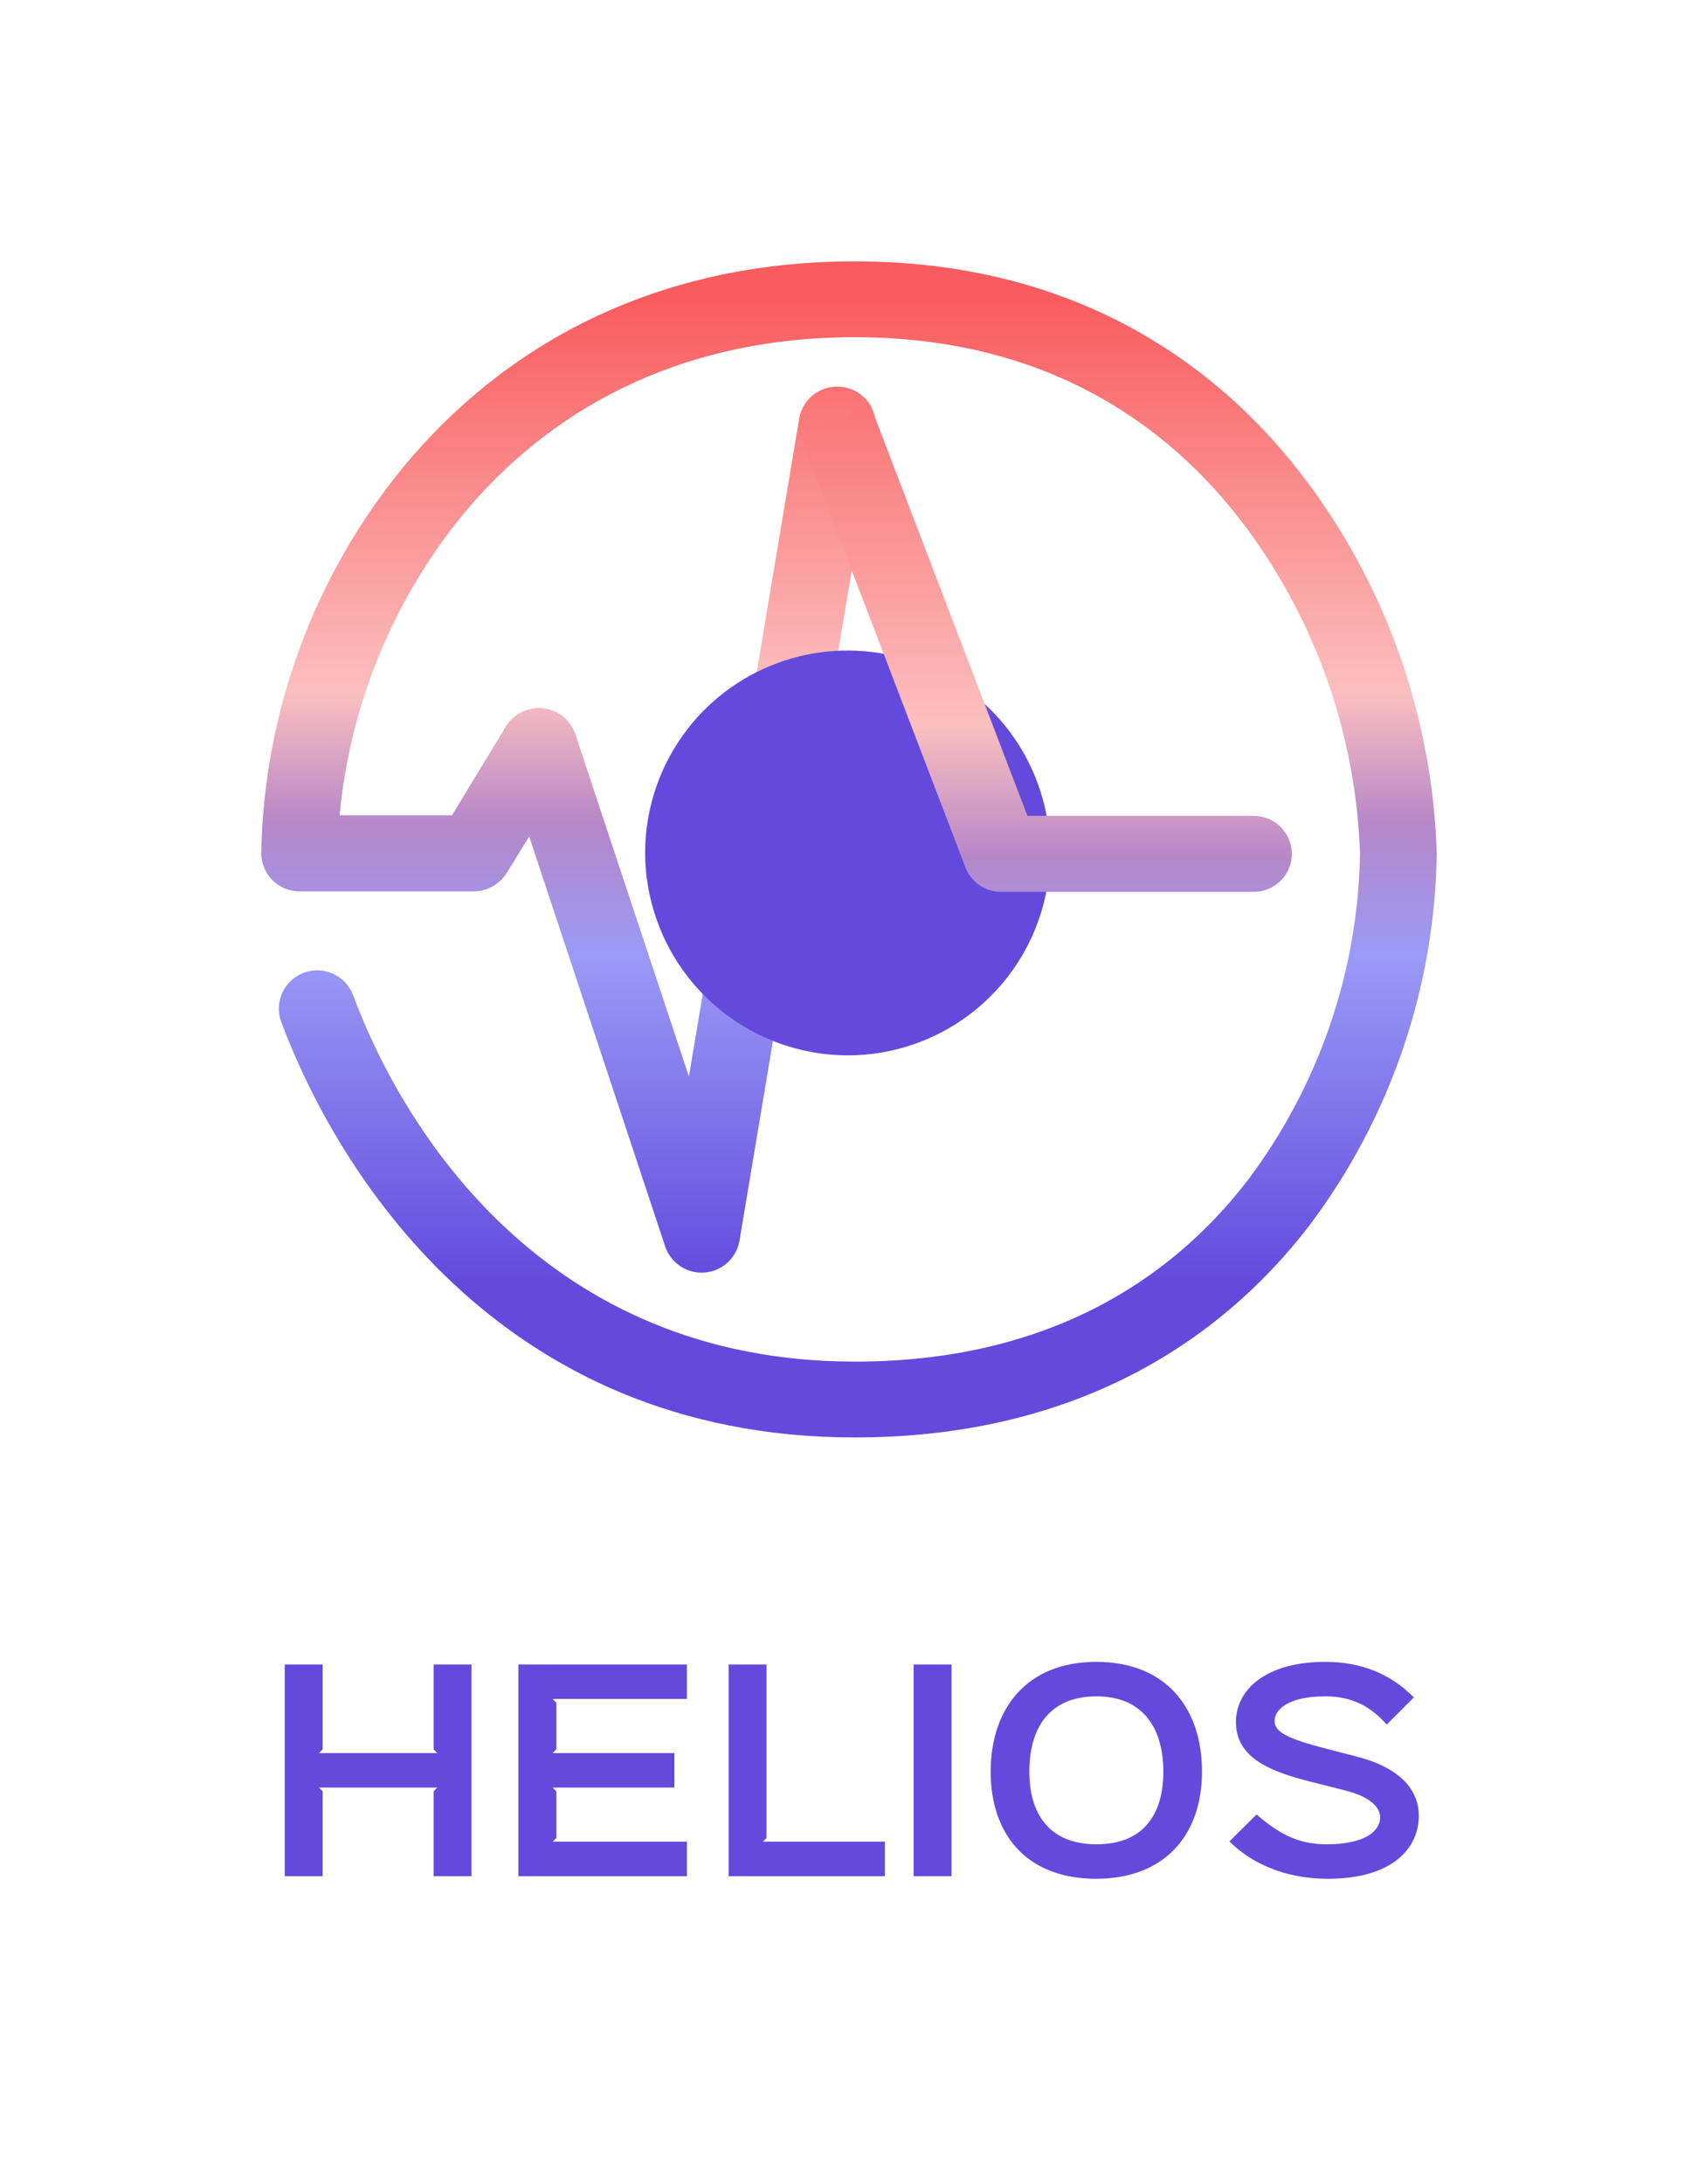 <svg viewBox="0 0 182 234" xmlns="http://www.w3.org/2000/svg">
<path fill-rule="evenodd" clip-rule="evenodd" d="M43.217 50.051C53.679 37.378 69.704 28 91.626 28C114.626 28 130.35 38.487 140.21 51.762C148.768 63.288 153.581 77.16 154 91.507C153.776 105.902 148.98 119.854 140.305 131.347C130.414 144.194 114.674 154 91.626 154C53.219 154 35.957 125.058 30.14 109.471C29.766 108.448 29.814 107.318 30.273 106.33C30.732 105.342 31.565 104.577 32.589 104.204C33.613 103.83 34.743 103.877 35.731 104.336C36.72 104.795 37.485 105.628 37.859 106.651C43.233 121.066 58.466 145.874 91.626 145.874C111.963 145.874 125.341 137.367 133.742 126.437C141.336 116.351 145.547 104.126 145.773 91.507C145.355 78.875 141.097 66.669 133.568 56.514C125.088 45.124 111.694 36.127 91.626 36.127C72.351 36.127 58.608 44.253 49.605 55.136C42.112 64.329 37.517 75.537 36.401 87.341H48.448L54.218 77.836C54.626 77.164 55.217 76.623 55.923 76.275C56.628 75.927 57.418 75.788 58.2 75.872C58.982 75.957 59.723 76.263 60.337 76.754C60.952 77.245 61.413 77.9 61.668 78.644L73.841 115.332L85.666 44.823C85.758 44.291 85.954 43.783 86.243 43.327C86.532 42.871 86.908 42.476 87.35 42.166C87.791 41.855 88.29 41.635 88.817 41.517C89.344 41.4 89.889 41.388 90.421 41.481C90.951 41.563 91.46 41.75 91.917 42.031C92.374 42.311 92.771 42.679 93.085 43.114C93.399 43.548 93.624 44.041 93.746 44.562C93.868 45.084 93.886 45.625 93.798 46.154L79.246 133.011C79.074 133.896 78.615 134.701 77.941 135.301C77.266 135.901 76.414 136.263 75.513 136.331C74.613 136.399 73.715 136.17 72.958 135.679C72.2 135.188 71.625 134.462 71.321 133.613L56.722 89.622L54.313 93.519C53.939 94.124 53.417 94.624 52.795 94.971C52.174 95.317 51.474 95.499 50.762 95.499H32.121C31.038 95.503 29.997 95.079 29.225 94.32C28.453 93.56 28.012 92.526 28 91.444C28.27 76.328 33.631 61.746 43.217 50.051V50.051Z" fill="url(#paint0_linear_196_56)"/>
<path d="M90.992 113.066C95.278 113.038 99.459 111.742 103.009 109.342C106.559 106.942 109.318 103.546 110.938 99.581C112.559 95.615 112.968 91.26 112.115 87.062C111.262 82.865 109.184 79.014 106.143 75.996C103.103 72.977 99.236 70.925 95.031 70.1C90.825 69.275 86.469 69.713 82.513 71.358C78.556 73.004 75.175 75.783 72.797 79.347C70.419 82.91 69.149 87.097 69.149 91.38C69.17 97.15 71.483 102.675 75.579 106.742C79.675 110.808 85.219 113.083 90.992 113.066Z" fill="#634ADD"/>
<path fill-rule="evenodd" clip-rule="evenodd" d="M90.184 45.093C92.308 44.301 92.688 41.924 93.496 43.968L110.124 87.404H134.392C135.473 87.404 136.509 87.833 137.273 88.597C138.037 89.36 138.466 90.396 138.466 91.475C138.466 92.555 138.037 93.591 137.273 94.354C136.509 95.118 135.473 95.546 134.392 95.546H107.303C106.476 95.55 105.667 95.302 104.985 94.835C104.303 94.368 103.779 93.704 103.483 92.933L85.84 46.867C85.032 44.776 88.075 45.901 90.184 45.093Z" fill="url(#paint1_linear_196_56)"/>
<path d="M50.54 178.32H46.48V187.42L46.872 187.812H34.188L34.58 187.42V178.32H30.52V201H34.58V191.9L34.188 191.508H46.872L46.48 191.9V201H50.54V178.32Z" fill="#634ADD"/>
<path d="M73.627 197.304H59.235L59.627 196.912V191.9L59.235 191.508H72.283V187.812H59.235L59.627 187.42V182.408L59.235 182.016H73.627V178.32H55.567V201H73.627V197.304Z" fill="#634ADD"/>
<path d="M94.842 197.304H81.766L82.158 196.912V178.32H78.098V201H94.842V197.304Z" fill="#634ADD"/>
<path d="M101.986 178.32H97.926V201H101.986V178.32Z" fill="#634ADD"/>
<path d="M124.693 189.8C124.693 194.28 122.649 197.584 117.525 197.584C112.429 197.584 110.329 194.28 110.329 189.8C110.329 185.18 112.429 181.736 117.525 181.736C122.649 181.736 124.693 185.32 124.693 189.8ZM128.837 189.8C128.837 182.996 124.973 178.04 117.497 178.04C110.077 178.04 106.185 183.024 106.185 189.8C106.185 196.576 110.077 201.28 117.497 201.28C124.833 201.28 128.837 196.576 128.837 189.8Z" fill="#634ADD"/>
<path d="M152.075 194.532C152.075 191.648 149.919 189.296 145.243 188.148C144.711 188.008 142.079 187.336 141.603 187.196C137.655 186.16 136.619 185.432 136.619 184.368C136.619 183.248 137.907 181.736 142.079 181.736C144.851 181.736 146.895 182.772 148.631 184.76L151.543 181.848C149.023 179.3 145.859 178.04 142.051 178.04C135.667 178.04 132.475 181.036 132.475 184.48C132.475 188.148 135.779 189.632 139.867 190.724C140.371 190.864 143.563 191.648 144.067 191.788C147.035 192.516 147.931 193.72 147.931 194.7C147.931 196.128 146.363 197.584 142.219 197.584C139.531 197.584 137.459 196.8 134.687 194.392L131.775 197.276C134.687 200.16 138.579 201.28 142.331 201.28C149.247 201.28 152.075 198.004 152.075 194.532Z" fill="#634ADD"/>
<defs>
<linearGradient id="paint0_linear_196_56" x1="90.992" y1="32.071" x2="90.992" y2="149.168" gradientUnits="userSpaceOnUse">
<stop stop-color="#F95C5E"/>
<stop offset="0.36" stop-color="#FCBFBF"/>
<stop offset="0.48" stop-color="#B687C9"/>
<stop offset="0.6" stop-color="#9A9AF7"/>
<stop offset="0.9" stop-color="#634ADD"/>
</linearGradient>
<linearGradient id="paint1_linear_196_56" x1="112.09" y1="31.945" x2="112.09" y2="149.375" gradientUnits="userSpaceOnUse">
<stop stop-color="#F95C5E"/>
<stop offset="0.39" stop-color="#FCBFBF"/>
<stop offset="0.51" stop-color="#B687C9"/>
<stop offset="0.61" stop-color="#9A9AF7"/>
<stop offset="0.9" stop-color="#634ADD"/>
</linearGradient>
</defs>
</svg>
